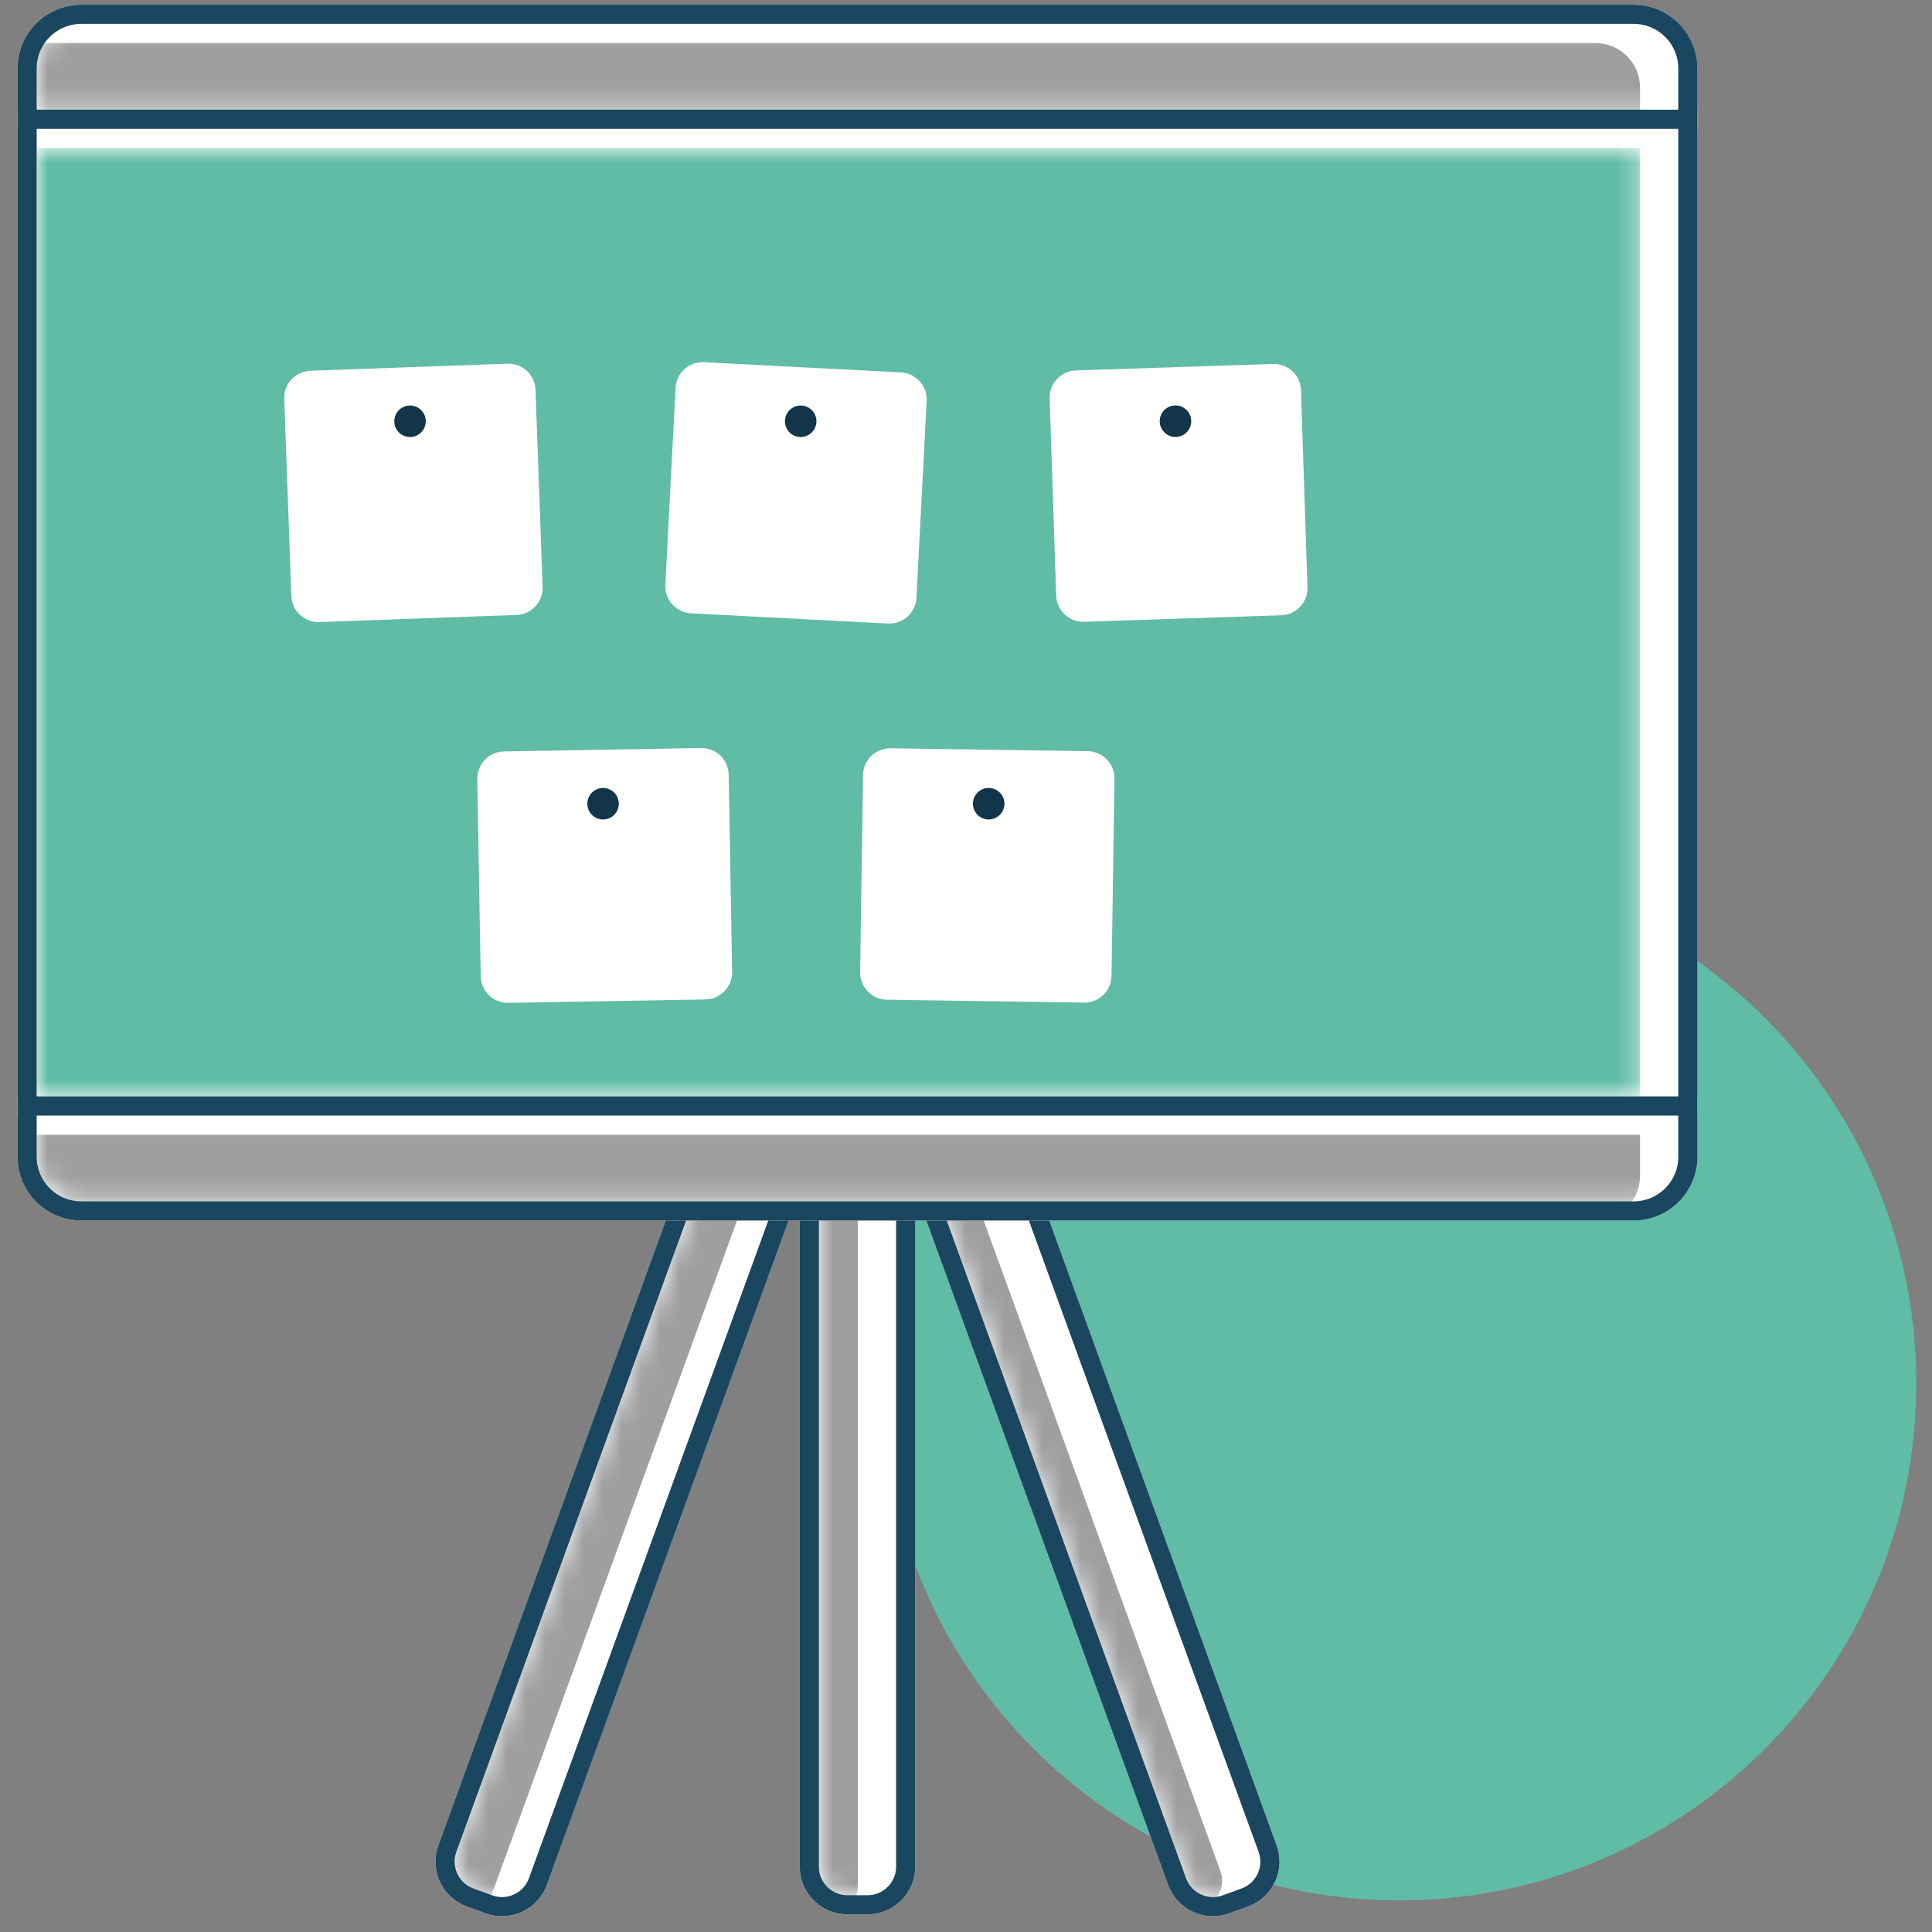 <?xml version="1.0" encoding="UTF-8"?>
<svg width="101px" height="101px" viewBox="0 0 101 101" version="1.1" xmlns="http://www.w3.org/2000/svg" xmlns:xlink="http://www.w3.org/1999/xlink">
    <rect x="0" y="0" width="101" height="101" fill="#808080" stroke="none"/>
    <!-- Generator: Sketch 52.5 (67469) - http://www.bohemiancoding.com/sketch -->
    <title>ico_tagungen</title>
    <desc>Created with Sketch.</desc>
    <defs>
        <path d="M2.297,0.687 C1.476,0.687 0.808,1.355 0.808,2.176 L0.808,43.589 C0.808,44.41 1.476,45.078 2.297,45.078 L3.357,45.078 C4.178,45.078 4.846,44.41 4.846,43.589 L4.846,2.176 C4.846,1.355 4.178,0.687 3.357,0.687 L2.297,0.687" id="path-1"></path>
        <path d="M15.006,42.196 C15.286,42.966 16.14,43.364 16.913,43.086 L17.91,42.723 C18.282,42.588 18.579,42.314 18.748,41.952 C18.916,41.59 18.935,41.187 18.8,40.815 L4.637,1.898 C4.502,1.527 4.228,1.229 3.866,1.061 C3.505,0.893 3.101,0.875 2.729,1.009 L1.732,1.372 C1.361,1.507 1.063,1.78 0.894,2.142 C0.726,2.504 0.707,2.908 0.843,3.279 L15.006,42.196" id="path-3"></path>
        <path d="M16.42,0.919 C16.205,0.919 15.99,0.967 15.788,1.061 C15.427,1.229 15.153,1.527 15.017,1.898 L0.854,40.815 C0.574,41.586 0.973,42.442 1.744,42.723 L2.74,43.086 C3.51,43.366 4.368,42.967 4.649,42.196 L18.812,3.279 C18.947,2.908 18.929,2.504 18.76,2.142 C18.591,1.78 18.293,1.507 17.922,1.372 L16.925,1.009 C16.761,0.949 16.59,0.919 16.42,0.919" id="path-5"></path>
        <path d="M0.917,0.318 L0.917,2.471 C0.917,3.758 1.965,4.805 3.252,4.805 L84.402,4.805 C85.69,4.805 86.737,3.758 86.737,2.471 L86.737,0.318 L0.917,0.318" id="path-7"></path>
        <polygon id="path-9" points="0.917 0.735 84.737 0.735 84.737 50.317 0.917 50.317"></polygon>
        <path d="M0.917,4.735 L86.737,4.735 L86.737,2.582 C86.737,1.295 85.69,0.248 84.402,0.248 L3.252,0.248 C1.965,0.248 0.917,1.295 0.917,2.582 L0.917,4.735" id="path-11"></path>
    </defs>
    <g id="Layouts" stroke="none" stroke-width="1" fill="none" fill-rule="evenodd">
        <g id="JM-BISS-Relaunch-Home-Website" transform="translate(-1375, -1890)">
            <g id="Angebote" transform="translate(260, 1627)">
                <g id="ico_tagungen" transform="translate(1115, 263)">
                    <path d="M100.179,72.321 C100.179,87.247 88.078,99.347 73.153,99.347 C58.227,99.347 46.127,87.247 46.127,72.321 C46.127,57.396 58.227,45.295 73.153,45.295 C88.078,45.295 100.179,57.396 100.179,72.321" id="Fill-1" fill="#60BCA5"></path>
                    <path d="M45.357,100.078 L44.297,100.078 C42.925,100.078 41.808,98.961 41.808,97.589 L41.808,56.176 C41.808,54.803 42.925,53.687 44.297,53.687 L45.357,53.687 C46.73,53.687 47.846,54.803 47.846,56.176 L47.846,97.589 C47.846,98.961 46.73,100.078 45.357,100.078" id="Fill-2" fill="#FFFFFE"></path>
                    <g id="Group-5" transform="translate(42, 54)">
                        <mask id="mask-2" fill="white">
                            <use xlink:href="#path-1"></use>
                        </mask>
                        <g id="Clip-4"></g>
                        <path d="M0.297,1.687 C-0.524,1.687 -1.192,2.355 -1.192,3.176 L-1.192,44.589 C-1.192,45.41 -0.524,46.078 0.297,46.078 L1.357,46.078 C2.178,46.078 2.846,45.41 2.846,44.589 L2.846,3.176 C2.846,2.355 2.178,1.687 1.357,1.687 L0.297,1.687" id="Fill-3" fill="#9E9F9E" mask="url(#mask-2)"></path>
                    </g>
                    <path d="M63.407,100.176 C62.39,100.176 61.433,99.548 61.066,98.538 L46.903,59.621 C46.677,58.999 46.707,58.323 46.988,57.719 C47.27,57.115 47.768,56.658 48.39,56.432 L49.387,56.069 C50.01,55.842 50.684,55.872 51.289,56.154 C51.893,56.436 52.35,56.934 52.576,57.557 L66.739,96.473 C66.966,97.096 66.935,97.771 66.654,98.375 C66.372,98.979 65.874,99.436 65.252,99.663 L64.255,100.025 C63.975,100.127 63.689,100.176 63.407,100.176" id="Fill-6" fill="#FFFFFE"></path>
                    <g id="Group-9" transform="translate(47, 56)">
                        <mask id="mask-4" fill="white">
                            <use xlink:href="#path-3"></use>
                        </mask>
                        <g id="Clip-8"></g>
                        <path d="M13.006,43.196 C13.286,43.966 14.139,44.364 14.913,44.086 L15.91,43.723 C16.282,43.588 16.579,43.314 16.748,42.952 C16.916,42.59 16.935,42.186 16.8,41.815 L2.637,2.898 C2.502,2.527 2.228,2.229 1.866,2.061 C1.505,1.893 1.101,1.875 0.729,2.009 L-0.268,2.372 C-0.639,2.507 -0.937,2.78 -1.106,3.142 C-1.274,3.504 -1.293,3.908 -1.157,4.279 L13.006,43.196" id="Fill-7" fill="#9E9F9E" mask="url(#mask-4)"></path>
                    </g>
                    <path d="M61.536,98.367 L47.373,59.45 C46.999,58.422 47.534,57.275 48.561,56.902 L49.558,56.539 C50.586,56.165 51.733,56.7 52.107,57.728 L66.269,96.644 C66.643,97.672 66.109,98.819 65.081,99.193 L64.084,99.556 C63.057,99.93 61.91,99.394 61.536,98.367 Z M47.346,97.589 L47.346,56.175 C47.346,55.082 46.451,54.187 45.357,54.187 L44.297,54.187 C43.203,54.187 42.308,55.082 42.308,56.175 L42.308,97.589 C42.308,98.683 43.203,99.578 44.297,99.578 L45.357,99.578 C46.451,99.578 47.346,98.683 47.346,97.589 Z" id="Stroke-10" stroke="#1A465F"></path>
                    <path d="M26.247,100.176 C25.965,100.176 25.678,100.127 25.399,100.025 L24.402,99.663 C23.113,99.193 22.446,97.762 22.915,96.473 L37.078,57.557 C37.305,56.934 37.762,56.436 38.366,56.154 C38.968,55.873 39.643,55.841 40.267,56.069 L41.264,56.432 C41.886,56.658 42.384,57.115 42.666,57.719 C42.948,58.323 42.978,58.999 42.751,59.621 L28.588,98.538 C28.221,99.547 27.264,100.176 26.247,100.176" id="Fill-12" fill="#FFFFFE"></path>
                    <g id="Group-15" transform="translate(23, 56)">
                        <mask id="mask-6" fill="white">
                            <use xlink:href="#path-5"></use>
                        </mask>
                        <g id="Clip-14"></g>
                        <path d="M14.42,1.919 C14.205,1.919 13.99,1.967 13.788,2.061 C13.427,2.229 13.153,2.527 13.017,2.898 L-1.146,41.815 C-1.427,42.586 -1.027,43.442 -0.256,43.723 L0.74,44.086 C1.51,44.366 2.368,43.967 2.649,43.196 L16.812,4.279 C16.947,3.908 16.929,3.504 16.76,3.142 C16.591,2.78 16.293,2.507 15.922,2.372 L14.925,2.009 C14.761,1.949 14.59,1.919 14.42,1.919" id="Fill-13" fill="#9E9F9E" mask="url(#mask-6)"></path>
                    </g>
                    <path d="M28.119,98.367 L42.282,59.45 C42.656,58.422 42.12,57.275 41.093,56.902 L40.096,56.539 C39.069,56.165 37.922,56.7 37.548,57.728 L23.385,96.644 C23.011,97.672 23.546,98.819 24.573,99.193 L25.57,99.556 C26.597,99.93 27.744,99.394 28.119,98.367 Z" id="Stroke-16" stroke="#1A465F"></path>
                    <path d="M85.402,63.805 L4.252,63.805 C2.413,63.805 0.917,62.31 0.917,60.471 L0.917,57.318 L88.737,57.318 L88.737,60.471 C88.737,62.31 87.241,63.805 85.402,63.805" id="Fill-18" fill="#FFFFFE"></path>
                    <g id="Group-21" transform="translate(1, 58)">
                        <mask id="mask-8" fill="white">
                            <use xlink:href="#path-7"></use>
                        </mask>
                        <g id="Clip-20"></g>
                        <path d="M-1.083,1.318 L-1.083,3.471 C-1.083,4.758 -0.035,5.805 1.252,5.805 L82.402,5.805 C83.69,5.805 84.737,4.758 84.737,3.471 L84.737,1.318 L-1.083,1.318" id="Fill-19" fill="#9E9F9E" mask="url(#mask-8)"></path>
                    </g>
                    <polygon id="Fill-22" fill="#FFFFFE" points="0.917 58.317 88.737 58.317 88.737 5.735 0.917 5.735"></polygon>
                    <g id="Group-25" transform="translate(1, 7)">
                        <mask id="mask-10" fill="white">
                            <use xlink:href="#path-9"></use>
                        </mask>
                        <g id="Clip-24"></g>
                        <polygon id="Fill-23" fill="#60BCA5" mask="url(#mask-10)" points="0.917 50.317 84.737 50.317 84.737 0.735 0.917 0.735"></polygon>
                    </g>
                    <path d="M88.737,6.735 L0.917,6.735 L0.917,3.582 C0.917,1.744 2.413,0.248 4.252,0.248 L85.402,0.248 C87.241,0.248 88.737,1.744 88.737,3.582 L88.737,6.735" id="Fill-26" fill="#FFFFFE"></path>
                    <g id="Group-29" transform="translate(1, 1)">
                        <mask id="mask-12" fill="white">
                            <use xlink:href="#path-11"></use>
                        </mask>
                        <g id="Clip-28"></g>
                        <path d="M-1.083,5.735 L84.737,5.735 L84.737,3.582 C84.737,2.295 83.69,1.248 82.402,1.248 L1.252,1.248 C-0.035,1.248 -1.083,2.295 -1.083,3.582 L-1.083,5.735" id="Fill-27" fill="#9E9F9E" mask="url(#mask-12)"></path>
                    </g>
                    <path d="M1.417,57.818 L88.237,57.818 L88.237,6.235 L1.417,6.235 L1.417,57.818 Z M85.402,63.305 L4.252,63.305 C2.686,63.305 1.417,62.036 1.417,60.471 L1.417,57.818 L88.237,57.818 L88.237,60.471 C88.237,62.036 86.968,63.305 85.402,63.305 Z M4.252,0.748 L85.402,0.748 C86.968,0.748 88.237,2.017 88.237,3.582 L88.237,6.235 L1.417,6.235 L1.417,3.582 C1.417,2.017 2.686,0.748 4.252,0.748 Z" id="Stroke-30" stroke="#1A465F"></path>
                    <path d="M27.001,32.148 L16.697,32.52 C15.915,32.547 15.258,31.936 15.23,31.154 L14.859,20.85 C14.83,20.068 15.442,19.411 16.224,19.382 L26.528,19.012 C27.31,18.983 27.968,19.595 27.995,20.377 L28.367,30.681 C28.395,31.463 27.784,32.12 27.001,32.148" id="Fill-32" fill="#FFFFFE"></path>
                    <path d="M22.259,22.023 C22.259,22.478 21.89,22.846 21.435,22.846 C20.98,22.846 20.612,22.478 20.612,22.023 C20.612,21.568 20.98,21.199 21.435,21.199 C21.89,21.199 22.259,21.568 22.259,22.023" id="Fill-33" fill="#12354A"></path>
                    <path d="M46.422,32.596 L36.125,32.063 C35.343,32.023 34.742,31.356 34.783,30.575 L35.315,20.278 C35.355,19.496 36.022,18.895 36.804,18.936 L47.1,19.468 C47.882,19.508 48.483,20.175 48.443,20.956 L47.91,31.253 C47.87,32.035 47.203,32.636 46.422,32.596" id="Fill-34" fill="#FFFFFE"></path>
                    <path d="M42.681,22.023 C42.681,22.478 42.312,22.846 41.858,22.846 C41.403,22.846 41.035,22.478 41.035,22.023 C41.035,21.568 41.403,21.199 41.858,21.199 C42.312,21.199 42.681,21.568 42.681,22.023" id="Fill-35" fill="#12354A"></path>
                    <path d="M36.882,52.247 L26.573,52.427 C25.79,52.441 25.145,51.817 25.131,51.035 L24.951,40.726 C24.937,39.943 25.56,39.298 26.343,39.284 L36.652,39.104 C37.435,39.09 38.08,39.713 38.094,40.496 L38.274,50.805 C38.288,51.588 37.665,52.233 36.882,52.247" id="Fill-36" fill="#FFFFFE"></path>
                    <path d="M32.35,42.017 C32.35,42.472 31.981,42.84 31.526,42.84 C31.072,42.84 30.703,42.472 30.703,42.017 C30.703,41.562 31.072,41.193 31.526,41.193 C31.981,41.193 32.35,41.562 32.35,42.017" id="Fill-37" fill="#12354A"></path>
                    <path d="M56.67,52.414 L46.361,52.261 C45.578,52.25 44.953,51.606 44.965,50.823 L45.117,40.514 C45.128,39.731 45.772,39.106 46.555,39.117 L56.865,39.27 C57.647,39.281 58.272,39.925 58.261,40.708 L58.108,51.018 C58.097,51.8 57.453,52.425 56.67,52.414" id="Fill-38" fill="#FFFFFE"></path>
                    <path d="M52.509,42.017 C52.509,42.472 52.14,42.84 51.685,42.84 C51.231,42.84 50.862,42.472 50.862,42.017 C50.862,41.562 51.231,41.193 51.685,41.193 C52.14,41.193 52.509,41.562 52.509,42.017" id="Fill-39" fill="#12354A"></path>
                    <path d="M66.981,32.165 L56.676,32.504 C55.893,32.529 55.238,31.916 55.213,31.134 L54.874,20.829 C54.849,20.046 55.462,19.391 56.244,19.365 L66.55,19.027 C67.332,19.001 67.987,19.615 68.012,20.397 L68.351,30.703 C68.376,31.485 67.763,32.14 66.981,32.165" id="Fill-40" fill="#FFFFFE"></path>
                    <path d="M62.274,22.019 C62.274,22.474 61.906,22.842 61.451,22.842 C60.996,22.842 60.627,22.474 60.627,22.019 C60.627,21.564 60.996,21.195 61.451,21.195 C61.906,21.195 62.274,21.564 62.274,22.019" id="Fill-41" fill="#12354A"></path>
                </g>
            </g>
        </g>
    </g>
</svg>